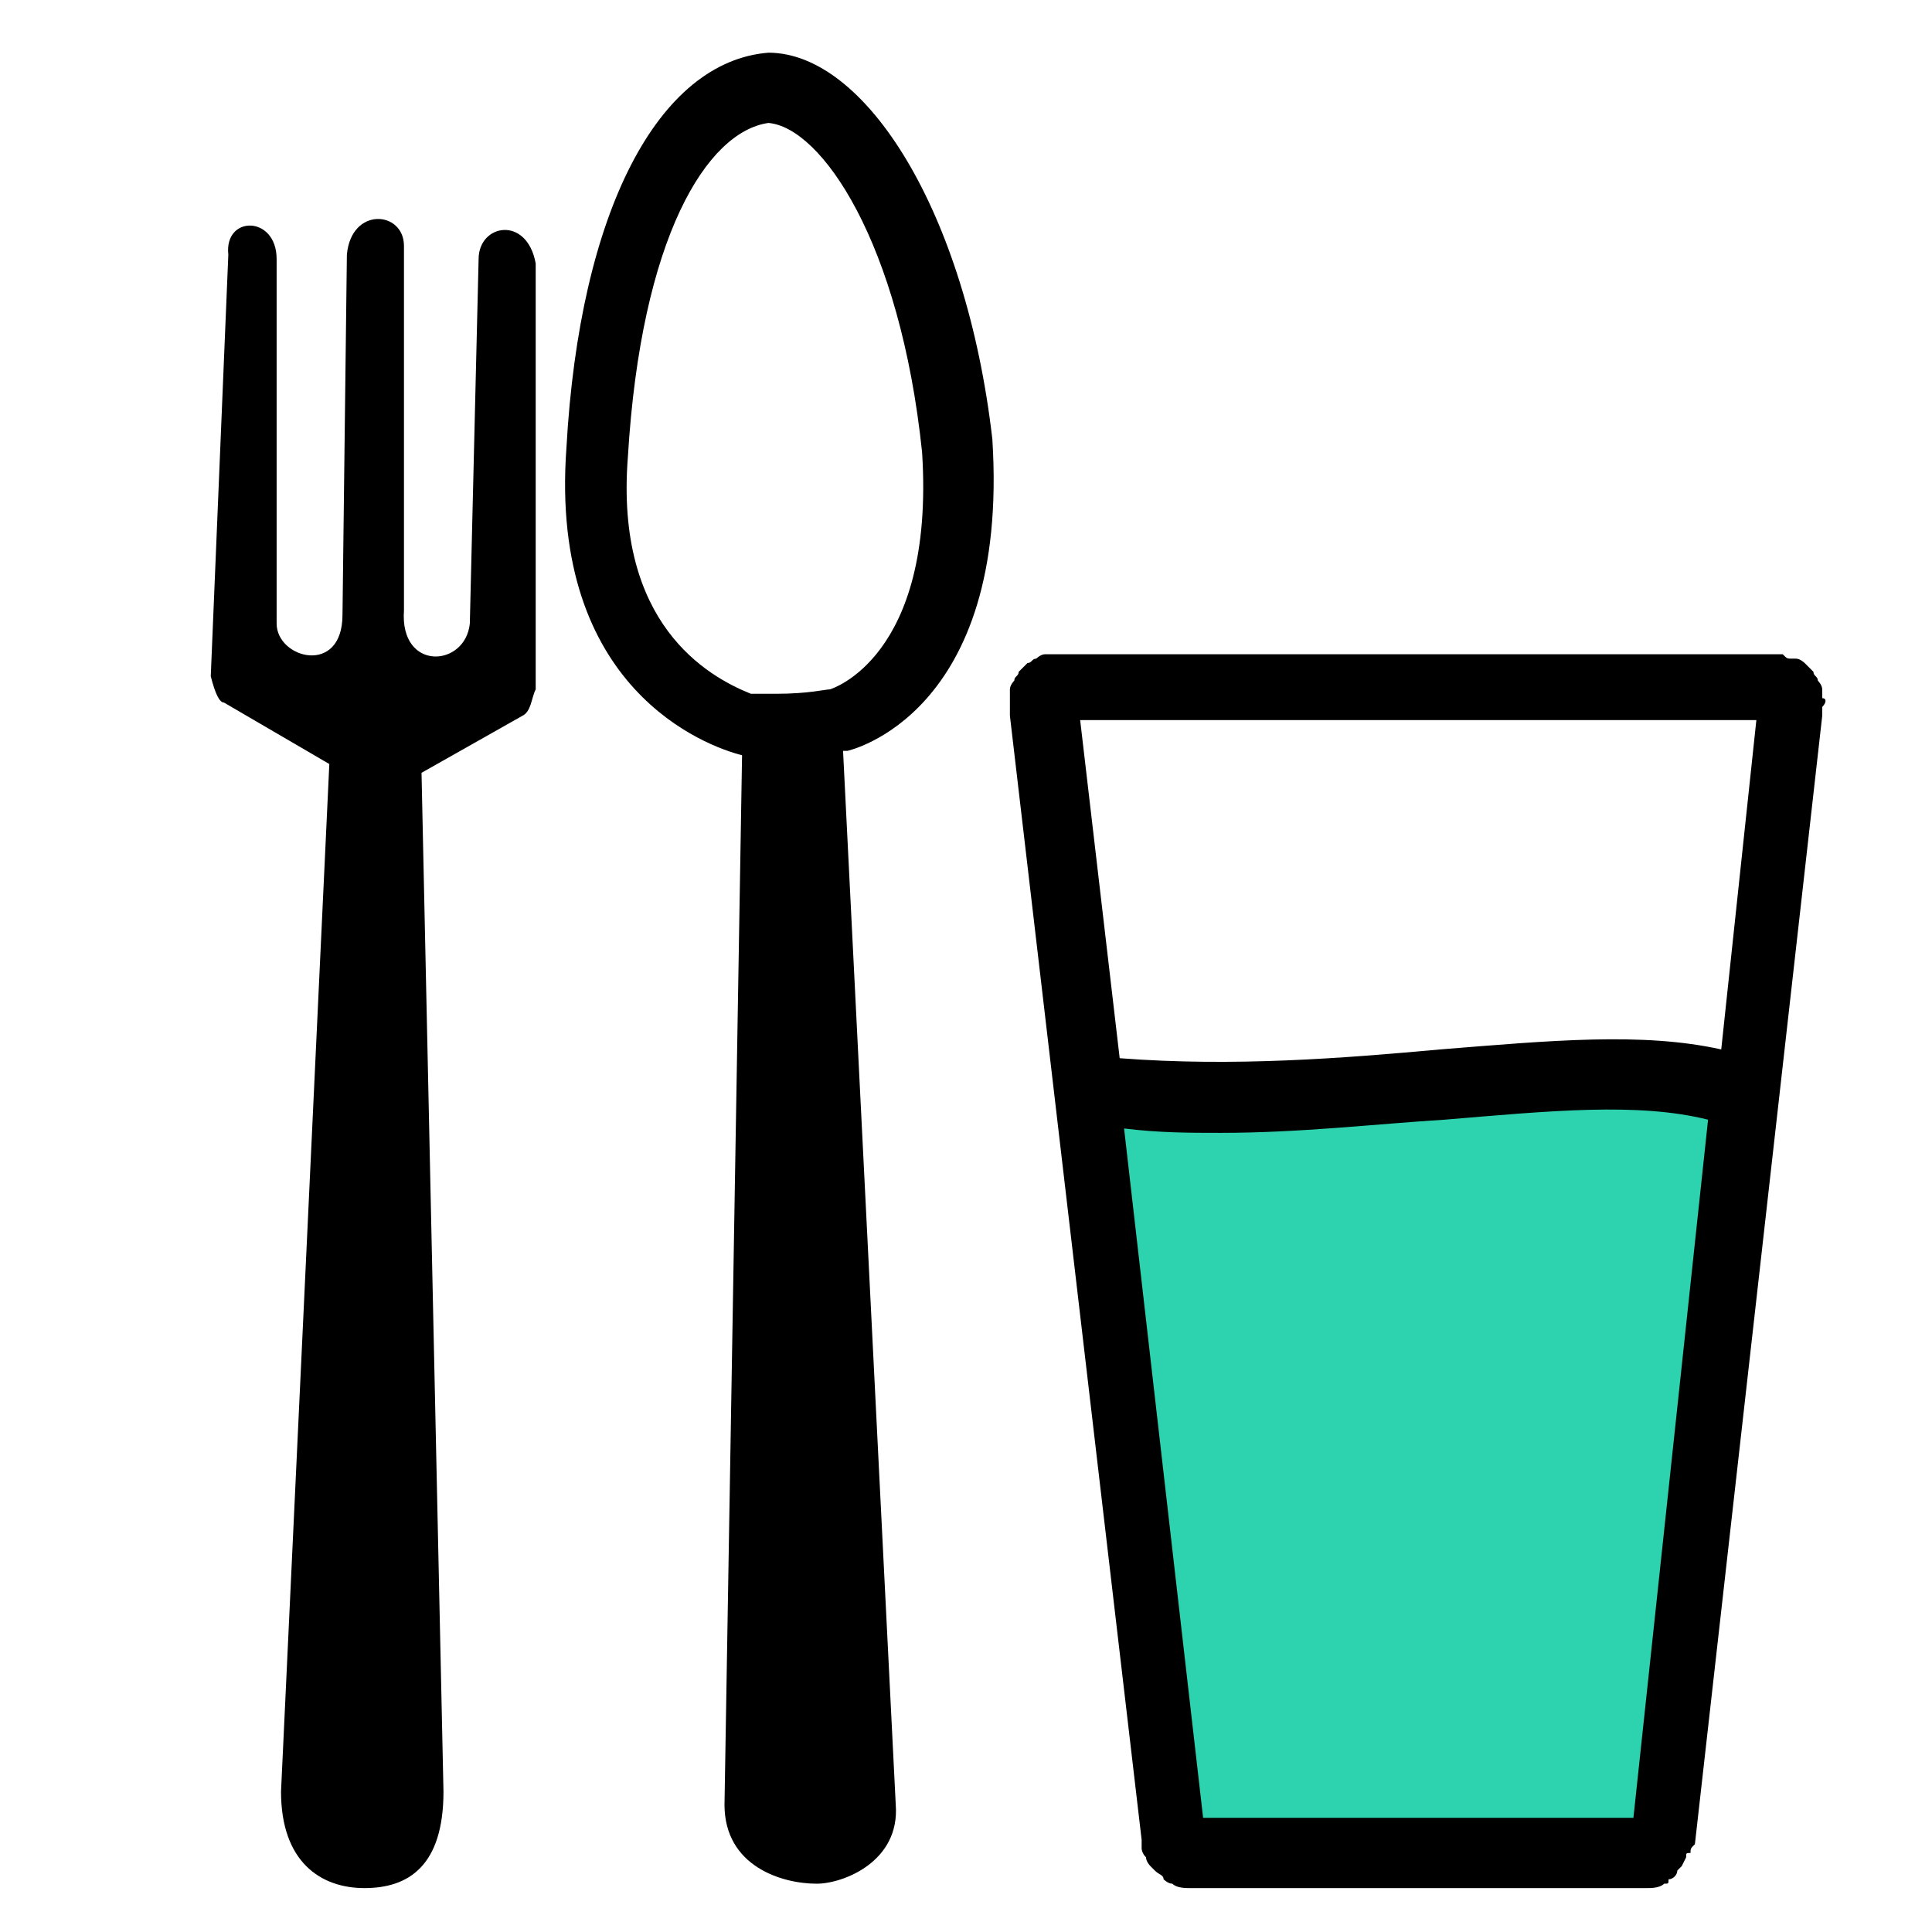 <?xml version="1.0" encoding="utf-8"?>
<!-- Generator: Adobe Illustrator 26.3.1, SVG Export Plug-In . SVG Version: 6.00 Build 0)  -->
<svg version="1.1" id="Layer_1" xmlns="http://www.w3.org/2000/svg" xmlns:xlink="http://www.w3.org/1999/xlink" x="0px" y="0px"
	 viewBox="0 0 44 44" enable-background="new 0 0 44 44" xml:space="preserve">
<polygon fill="#2CD3AE" points="39.6,24.8 25,24.8 26.9,42.1 37.9,42.1 "/>
<g>
	<path d="M41.5,15.9c0,0,0-0.1,0-0.2c0-0.1-0.1-0.2-0.1-0.2c0-0.1-0.1-0.1-0.1-0.2c0,0-0.1-0.1-0.2-0.2c0,0-0.1-0.1-0.2-0.1
		c0,0-0.1,0-0.1,0c-0.1,0-0.1,0-0.2-0.1c-0.1,0-0.1,0-0.2,0h-2.9c0,0,0,0,0,0l-13.4,0c0,0,0,0-0.1,0c0,0,0,0,0,0c-0.1,0-0.2,0-0.2,0
		c-0.1,0-0.2,0.1-0.2,0.1c-0.1,0-0.1,0.1-0.2,0.1c0,0-0.1,0.1-0.2,0.2c0,0.1-0.1,0.1-0.1,0.2c0,0-0.1,0.1-0.1,0.2c0,0.1,0,0.1,0,0.2
		c0,0.1,0,0.1,0,0.2c0,0,0,0,0,0.1c0,0,0,0,0,0.1L26,41.9c0,0.1,0,0.2,0,0.2c0,0,0,0.1,0.1,0.2c0,0.1,0.1,0.2,0.1,0.2
		c0,0,0.1,0.1,0.1,0.1c0.1,0.1,0.2,0.1,0.2,0.2c0,0,0.1,0.1,0.2,0.1c0.1,0.1,0.3,0.1,0.4,0.1h10.4c0.1,0,0.3,0,0.4-0.1
		c0.1,0,0.1,0,0.1-0.1c0.1,0,0.2-0.1,0.2-0.2c0,0,0.1-0.1,0.1-0.1c0,0,0.1-0.2,0.1-0.2c0-0.1,0-0.1,0.1-0.1c0-0.1,0-0.1,0.1-0.2
		l2.9-25.7c0,0,0,0,0-0.1c0,0,0,0,0-0.1C41.6,16,41.6,15.9,41.5,15.9z M37.2,41.4h-9.8l-1.8-15.7c0.8,0.1,1.5,0.1,2.2,0.1
		c1.8,0,3.5-0.2,5.1-0.3c2.4-0.2,4.4-0.4,6,0L37.2,41.4z M39.2,23.9c-1.8-0.4-3.9-0.2-6.4,0c-2.2,0.2-4.7,0.4-7.3,0.2l-0.9-7.7
		l12.9,0c0,0,0,0,0,0H40L39.2,23.9z"/>
	<path d="M10.9,5.9l-0.2,8.3c-0.1,1-1.6,1.1-1.5-0.3l0-8.3c0-0.8-1.2-0.9-1.3,0.2L7.8,14c0,1.4-1.5,1-1.5,0.2L6.3,5.9
		c0-1-1.2-1-1.1-0.1l-0.4,9.6C4.9,15.8,5,16,5.1,16l2.4,1.4L6.4,40.8C6.4,42.4,7.3,43,8.3,43s1.8-0.5,1.8-2.2L9.6,17.6l2.3-1.3
		c0.2-0.1,0.2-0.4,0.3-0.6l0-9.7C12,4.9,10.9,5.1,10.9,5.9z"/>
	<path d="M17.5,1.2c-2.5,0.2-4.3,3.6-4.6,9c-0.4,5.5,3.2,6.8,4,7l-0.4,23.9c0,1.4,1.3,1.8,2.1,1.8c0.6,0,1.9-0.5,1.8-1.8l-1.2-24
		c0.1,0,0.1,0,0.1,0s3.7-0.8,3.3-7.1C22,4.8,19.7,1.2,17.5,1.2z M18.9,15.7C18.8,15.7,18.8,15.7,18.9,15.7c-0.1,0-0.5,0.1-1.2,0.1
		c-0.2,0-0.4,0-0.6,0c-1-0.4-3.1-1.6-2.8-5.4c0.3-5,1.8-7.4,3.2-7.6c1.2,0.1,3,2.7,3.5,7.5C21.3,15,18.9,15.7,18.9,15.7z"/>
</g>
</svg>
